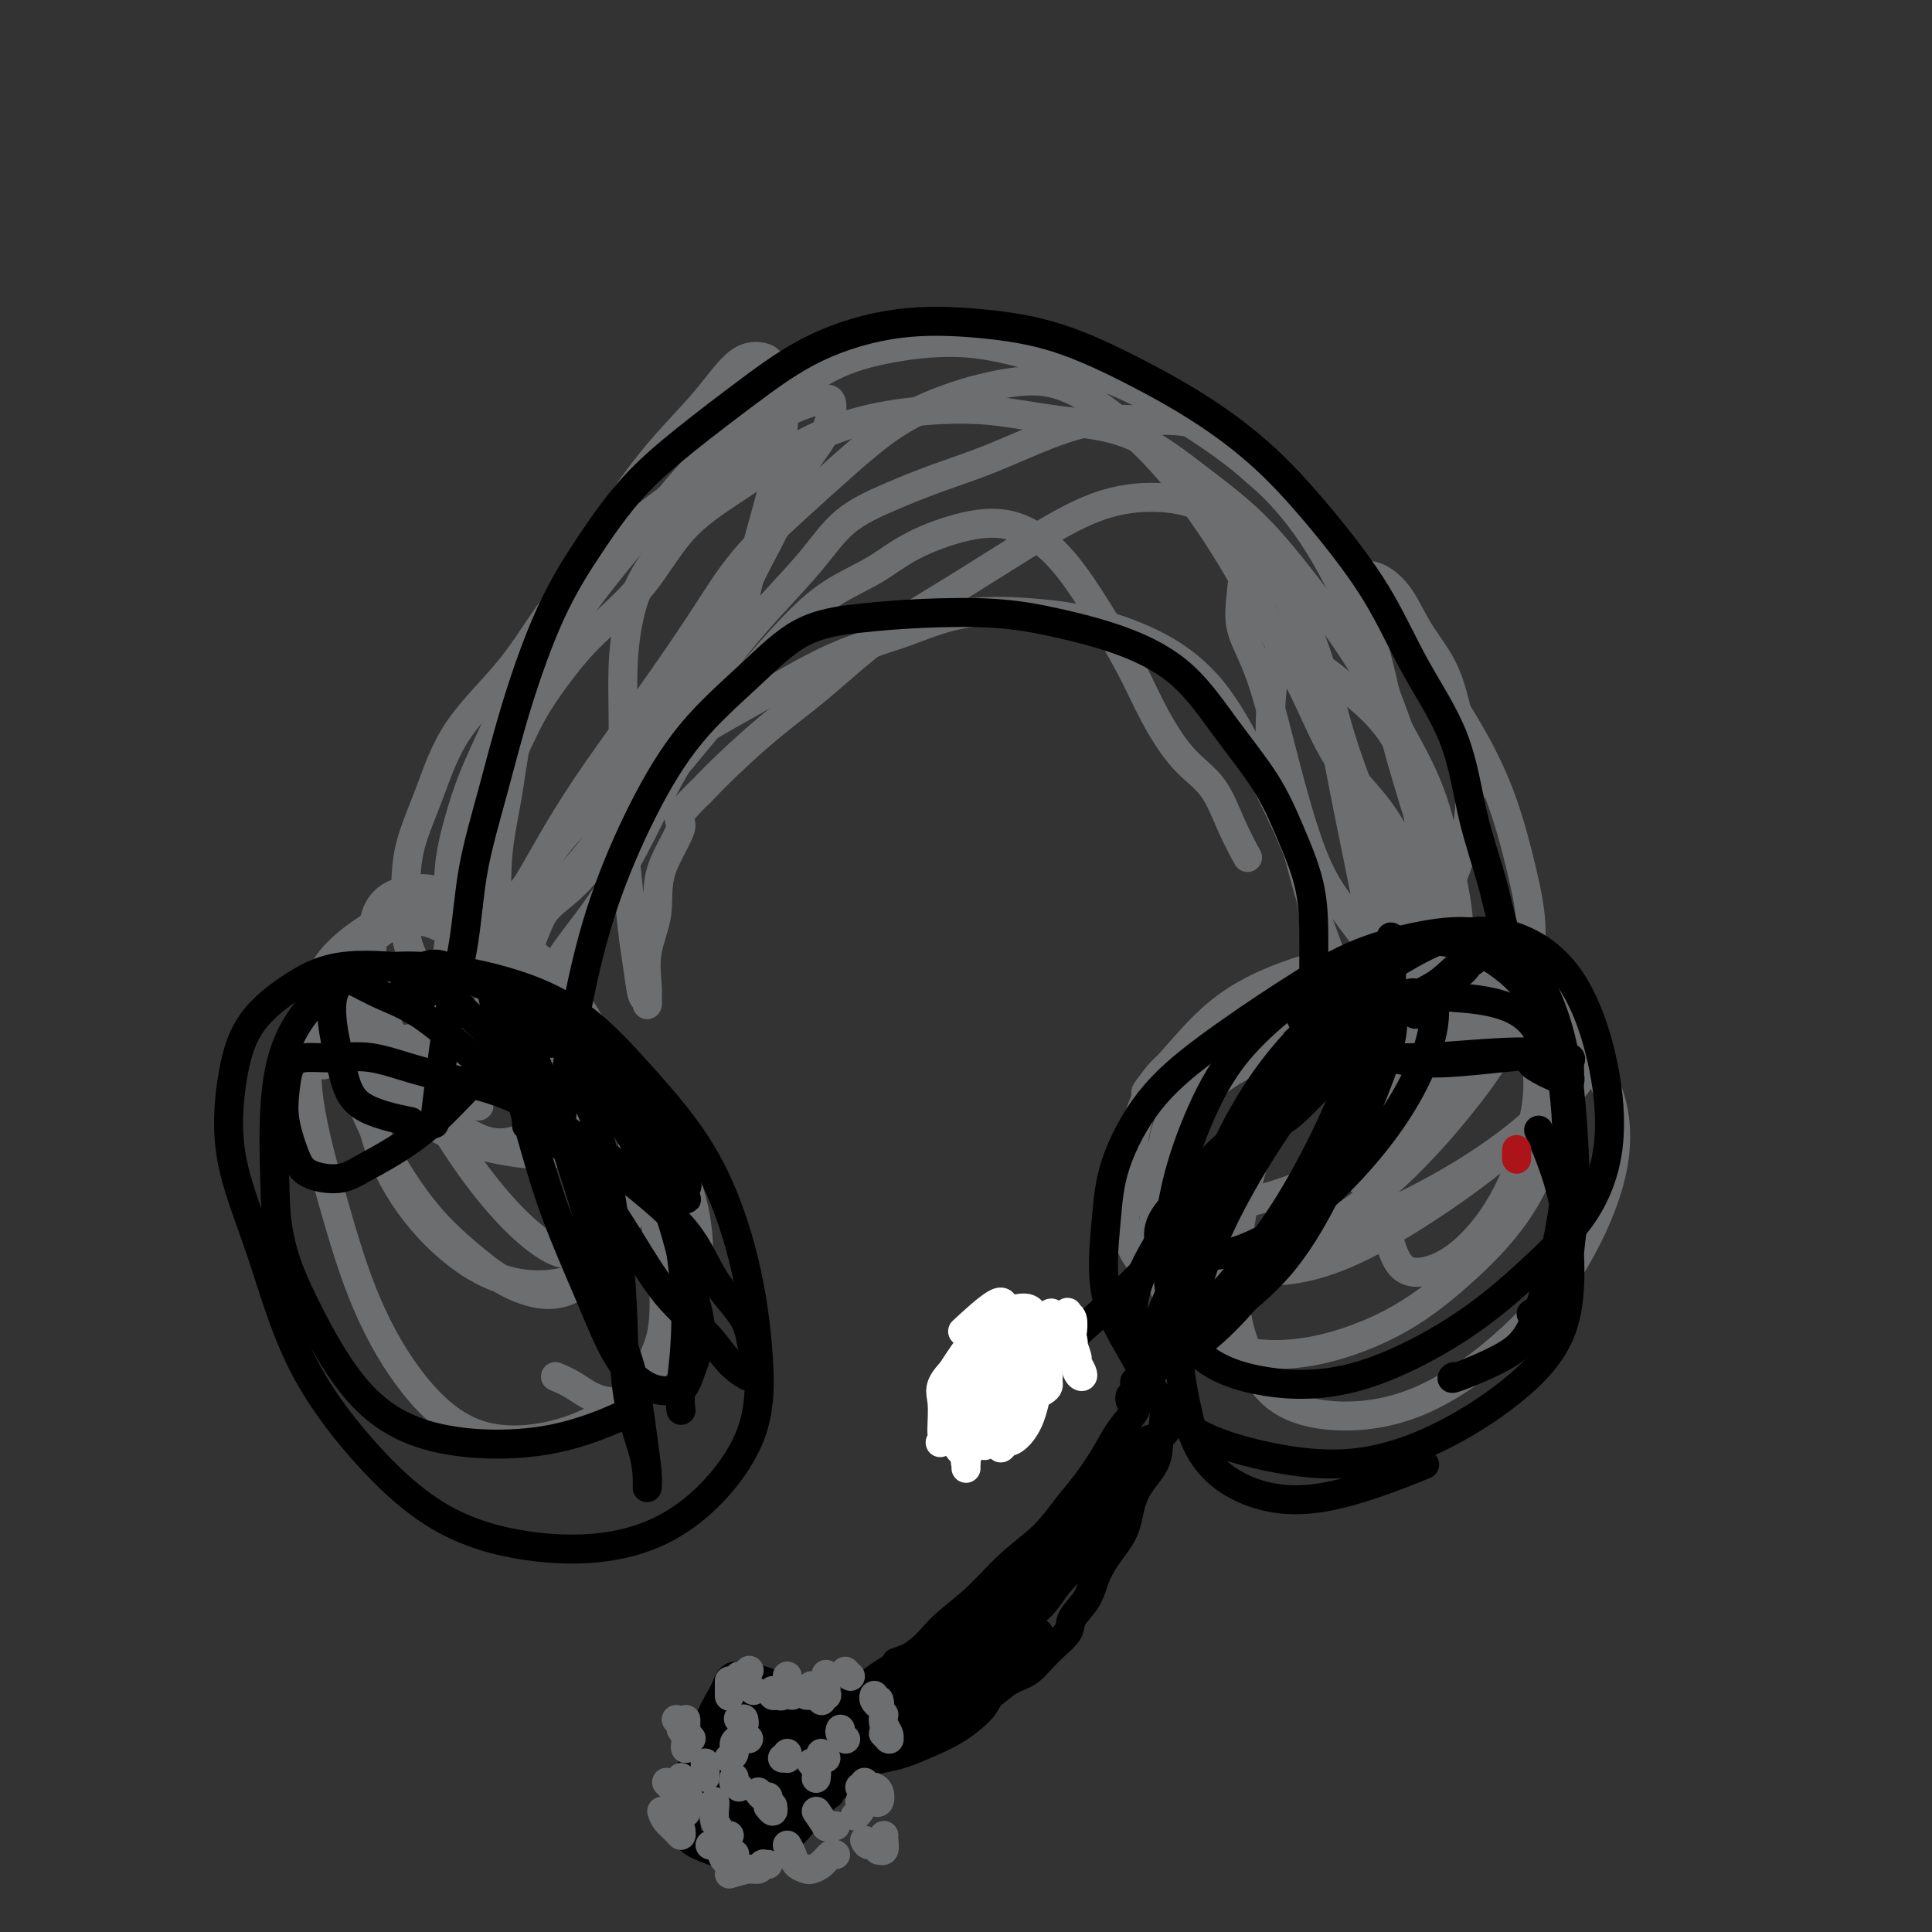 <svg viewBox='0 0 400 400' version='1.1' xmlns='http://www.w3.org/2000/svg' xmlns:xlink='http://www.w3.org/1999/xlink'><rect x="0" y="0" width="400" height="400" fill="#333333" stroke="none"/><g fill='none' stroke='#6D6E70' stroke-width='6' stroke-linecap='round' stroke-linejoin='round'><path d='M103,210c0.250,0.647 0.499,1.295 1,2c0.501,0.705 1.253,1.468 2,2c0.747,0.532 1.489,0.834 2,1c0.511,0.166 0.792,0.195 1,0c0.208,-0.195 0.342,-0.615 0,-2c-0.342,-1.385 -1.159,-3.734 -2,-6c-0.841,-2.266 -1.704,-4.448 -3,-7c-1.296,-2.552 -3.023,-5.473 -5,-8c-1.977,-2.527 -4.205,-4.659 -6,-6c-1.795,-1.341 -3.159,-1.889 -5,-2c-1.841,-0.111 -4.159,0.216 -6,1c-1.841,0.784 -3.203,2.024 -4,4c-0.797,1.976 -1.027,4.687 -1,8c0.027,3.313 0.313,7.228 2,12c1.687,4.772 4.775,10.402 8,16c3.225,5.598 6.589,11.166 10,16c3.411,4.834 6.871,8.934 10,12c3.129,3.066 5.927,5.097 8,6c2.073,0.903 3.423,0.678 5,0c1.577,-0.678 3.383,-1.810 4,-4c0.617,-2.190 0.045,-5.437 0,-9c-0.045,-3.563 0.438,-7.442 -1,-12c-1.438,-4.558 -4.797,-9.794 -8,-15c-3.203,-5.206 -6.249,-10.382 -10,-15c-3.751,-4.618 -8.207,-8.678 -12,-11c-3.793,-2.322 -6.924,-2.905 -10,-2c-3.076,0.905 -6.096,3.298 -8,6c-1.904,2.702 -2.693,5.713 -3,10c-0.307,4.287 -0.134,9.850 1,15c1.134,5.150 3.228,9.887 6,15c2.772,5.113 6.220,10.604 10,15c3.780,4.396 7.890,7.698 12,11'/><path d='M101,263c4.109,2.950 8.383,4.826 12,5c3.617,0.174 6.577,-1.354 9,-4c2.423,-2.646 4.308,-6.409 6,-11c1.692,-4.591 3.191,-10.009 3,-16c-0.191,-5.991 -2.071,-12.553 -5,-18c-2.929,-5.447 -6.908,-9.777 -11,-13c-4.092,-3.223 -8.296,-5.339 -13,-6c-4.704,-0.661 -9.909,0.131 -14,2c-4.091,1.869 -7.069,4.814 -9,8c-1.931,3.186 -2.817,6.614 -3,11c-0.183,4.386 0.336,9.730 2,15c1.664,5.270 4.472,10.467 8,15c3.528,4.533 7.777,8.402 12,11c4.223,2.598 8.418,3.924 13,4c4.582,0.076 9.549,-1.099 13,-4c3.451,-2.901 5.387,-7.528 7,-12c1.613,-4.472 2.902,-8.789 2,-14c-0.902,-5.211 -3.996,-11.315 -8,-16c-4.004,-4.685 -8.918,-7.951 -14,-11c-5.082,-3.049 -10.333,-5.879 -15,-7c-4.667,-1.121 -8.749,-0.531 -12,1c-3.251,1.531 -5.670,4.003 -7,6c-1.330,1.997 -1.571,3.519 -1,6c0.571,2.481 1.956,5.919 4,9c2.044,3.081 4.749,5.803 8,8c3.251,2.197 7.047,3.867 11,5c3.953,1.133 8.062,1.729 11,2c2.938,0.271 4.705,0.217 6,-1c1.295,-1.217 2.118,-3.597 2,-6c-0.118,-2.403 -1.177,-4.829 -3,-7c-1.823,-2.171 -4.412,-4.085 -7,-6'/><path d='M108,219c-3.159,-2.880 -6.058,-3.579 -9,-4c-2.942,-0.421 -5.927,-0.564 -8,0c-2.073,0.564 -3.232,1.836 -4,3c-0.768,1.164 -1.144,2.220 -1,4c0.144,1.780 0.806,4.284 2,6c1.194,1.716 2.918,2.644 5,4c2.082,1.356 4.520,3.138 7,4c2.480,0.862 5.000,0.802 7,0c2.000,-0.802 3.480,-2.346 4,-4c0.520,-1.654 0.081,-3.417 -1,-5c-1.081,-1.583 -2.805,-2.984 -5,-4c-2.195,-1.016 -4.860,-1.645 -7,-2c-2.140,-0.355 -3.753,-0.435 -5,0c-1.247,0.435 -2.128,1.385 -3,2c-0.872,0.615 -1.735,0.896 -1,1c0.735,0.104 3.067,0.030 4,0c0.933,-0.030 0.466,-0.015 0,0'/><path d='M279,240c0.194,0.436 0.389,0.871 1,2c0.611,1.129 1.639,2.951 3,3c1.361,0.049 3.054,-1.676 5,-4c1.946,-2.324 4.144,-5.247 6,-9c1.856,-3.753 3.372,-8.336 4,-13c0.628,-4.664 0.370,-9.410 -1,-13c-1.370,-3.590 -3.851,-6.024 -8,-7c-4.149,-0.976 -9.965,-0.492 -16,1c-6.035,1.492 -12.289,3.994 -17,7c-4.711,3.006 -7.881,6.515 -11,10c-3.119,3.485 -6.188,6.946 -8,11c-1.812,4.054 -2.365,8.702 -3,13c-0.635,4.298 -1.350,8.246 -1,12c0.350,3.754 1.767,7.315 4,9c2.233,1.685 5.283,1.496 10,1c4.717,-0.496 11.099,-1.299 18,-4c6.901,-2.701 14.319,-7.301 21,-13c6.681,-5.699 12.625,-12.499 17,-18c4.375,-5.501 7.181,-9.705 9,-14c1.819,-4.295 2.652,-8.683 3,-12c0.348,-3.317 0.212,-5.564 -1,-7c-1.212,-1.436 -3.499,-2.063 -7,-1c-3.501,1.063 -8.216,3.814 -14,7c-5.784,3.186 -12.637,6.807 -18,11c-5.363,4.193 -9.237,8.958 -13,14c-3.763,5.042 -7.416,10.360 -9,15c-1.584,4.640 -1.098,8.603 -1,12c0.098,3.397 -0.192,6.228 2,8c2.192,1.772 6.866,2.485 12,2c5.134,-0.485 10.728,-2.169 18,-6c7.272,-3.831 16.220,-9.809 23,-15c6.780,-5.191 11.390,-9.596 16,-14'/><path d='M323,228c6.814,-6.131 4.348,-6.960 3,-9c-1.348,-2.040 -1.577,-5.293 -4,-7c-2.423,-1.707 -7.039,-1.868 -13,-2c-5.961,-0.132 -13.266,-0.234 -21,1c-7.734,1.234 -15.895,3.803 -22,6c-6.105,2.197 -10.153,4.023 -14,7c-3.847,2.977 -7.494,7.104 -10,11c-2.506,3.896 -3.871,7.559 -4,11c-0.129,3.441 0.979,6.658 4,9c3.021,2.342 7.954,3.807 14,4c6.046,0.193 13.206,-0.887 22,-4c8.794,-3.113 19.222,-8.258 28,-14c8.778,-5.742 15.907,-12.082 19,-17c3.093,-4.918 2.148,-8.414 1,-12c-1.148,-3.586 -2.501,-7.263 -6,-10c-3.499,-2.737 -9.143,-4.534 -16,-5c-6.857,-0.466 -14.928,0.400 -22,2c-7.072,1.600 -13.146,3.936 -18,7c-4.854,3.064 -8.488,6.858 -12,11c-3.512,4.142 -6.902,8.632 -9,13c-2.098,4.368 -2.903,8.615 -2,12c0.903,3.385 3.513,5.907 7,7c3.487,1.093 7.852,0.756 14,-1c6.148,-1.756 14.078,-4.930 22,-10c7.922,-5.070 15.837,-12.034 20,-18c4.163,-5.966 4.575,-10.933 3,-14c-1.575,-3.067 -5.138,-4.233 -11,-4c-5.862,0.233 -14.025,1.867 -21,4c-6.975,2.133 -12.763,4.767 -18,7c-5.237,2.233 -9.925,4.067 -13,6c-3.075,1.933 -4.538,3.967 -6,6'/><path d='M238,225c-1.145,1.359 -1.008,1.756 0,1c1.008,-0.756 2.887,-2.665 7,-6c4.113,-3.335 10.461,-8.096 13,-10c2.539,-1.904 1.270,-0.952 0,0'/><path d='M270,206c0.346,0.132 0.691,0.263 1,0c0.309,-0.263 0.580,-0.922 1,-2c0.420,-1.078 0.989,-2.575 1,-5c0.011,-2.425 -0.537,-5.780 -1,-9c-0.463,-3.220 -0.841,-6.307 -2,-10c-1.159,-3.693 -3.100,-7.994 -5,-12c-1.900,-4.006 -3.760,-7.717 -6,-12c-2.240,-4.283 -4.860,-9.137 -8,-13c-3.140,-3.863 -6.802,-6.736 -11,-9c-4.198,-2.264 -8.934,-3.918 -13,-5c-4.066,-1.082 -7.463,-1.590 -12,-2c-4.537,-0.410 -10.214,-0.720 -15,0c-4.786,0.720 -8.681,2.472 -13,4c-4.319,1.528 -9.063,2.834 -14,5c-4.937,2.166 -10.066,5.194 -15,8c-4.934,2.806 -9.671,5.392 -14,8c-4.329,2.608 -8.249,5.238 -12,8c-3.751,2.762 -7.334,5.656 -10,8c-2.666,2.344 -4.417,4.137 -6,6c-1.583,1.863 -2.999,3.795 -4,6c-1.001,2.205 -1.589,4.682 -2,7c-0.411,2.318 -0.647,4.476 -1,6c-0.353,1.524 -0.823,2.414 -1,4c-0.177,1.586 -0.059,3.868 0,5c0.059,1.132 0.060,1.116 0,1c-0.060,-0.116 -0.181,-0.330 0,-1c0.181,-0.670 0.664,-1.796 1,-3c0.336,-1.204 0.525,-2.487 1,-4c0.475,-1.513 1.238,-3.257 2,-5'/><path d='M112,190c1.559,-2.762 3.457,-3.667 6,-6c2.543,-2.333 5.731,-6.096 9,-10c3.269,-3.904 6.618,-7.951 10,-12c3.382,-4.049 6.797,-8.101 10,-12c3.203,-3.899 6.192,-7.644 9,-11c2.808,-3.356 5.433,-6.321 8,-9c2.567,-2.679 5.075,-5.072 8,-7c2.925,-1.928 6.268,-3.392 9,-5c2.732,-1.608 4.854,-3.359 8,-5c3.146,-1.641 7.317,-3.170 11,-4c3.683,-0.830 6.878,-0.960 10,0c3.122,0.960 6.171,3.011 9,6c2.829,2.989 5.439,6.915 8,11c2.561,4.085 5.073,8.331 7,12c1.927,3.669 3.270,6.763 5,10c1.730,3.237 3.848,6.616 6,9c2.152,2.384 4.340,3.773 6,6c1.660,2.227 2.793,5.292 4,8c1.207,2.708 2.488,5.059 3,6c0.512,0.941 0.256,0.470 0,0'/><path d='M297,202c-0.268,0.063 -0.537,0.126 0,0c0.537,-0.126 1.878,-0.442 3,-2c1.122,-1.558 2.023,-4.357 2,-8c-0.023,-3.643 -0.970,-8.131 -2,-13c-1.030,-4.869 -2.143,-10.119 -4,-15c-1.857,-4.881 -4.458,-9.392 -7,-14c-2.542,-4.608 -5.026,-9.311 -8,-14c-2.974,-4.689 -6.439,-9.363 -10,-14c-3.561,-4.637 -7.220,-9.236 -11,-13c-3.780,-3.764 -7.681,-6.694 -12,-10c-4.319,-3.306 -9.055,-6.987 -14,-9c-4.945,-2.013 -10.100,-2.359 -15,-3c-4.900,-0.641 -9.547,-1.577 -14,-2c-4.453,-0.423 -8.713,-0.331 -13,0c-4.287,0.331 -8.603,0.903 -13,2c-4.397,1.097 -8.877,2.721 -13,5c-4.123,2.279 -7.889,5.215 -12,8c-4.111,2.785 -8.567,5.419 -12,9c-3.433,3.581 -5.845,8.107 -9,12c-3.155,3.893 -7.054,7.152 -10,10c-2.946,2.848 -4.938,5.286 -7,8c-2.062,2.714 -4.195,5.704 -6,9c-1.805,3.296 -3.281,6.897 -5,10c-1.719,3.103 -3.680,5.707 -5,9c-1.320,3.293 -2.000,7.275 -3,11c-1.000,3.725 -2.321,7.194 -3,10c-0.679,2.806 -0.717,4.949 -1,7c-0.283,2.051 -0.811,4.011 -1,6c-0.189,1.989 -0.040,4.007 0,5c0.040,0.993 -0.028,0.960 0,1c0.028,0.040 0.151,0.154 1,-1c0.849,-1.154 2.425,-3.577 4,-6'/><path d='M97,200c1.992,-2.709 4.473,-6.482 7,-10c2.527,-3.518 5.099,-6.780 9,-12c3.901,-5.220 9.130,-12.397 14,-19c4.870,-6.603 9.381,-12.631 14,-19c4.619,-6.369 9.346,-13.078 13,-19c3.654,-5.922 6.234,-11.058 8,-15c1.766,-3.942 2.717,-6.690 4,-9c1.283,-2.310 2.898,-4.181 4,-6c1.102,-1.819 1.692,-3.587 2,-5c0.308,-1.413 0.334,-2.472 0,-3c-0.334,-0.528 -1.027,-0.524 -3,0c-1.973,0.524 -5.225,1.569 -9,4c-3.775,2.431 -8.074,6.248 -13,10c-4.926,3.752 -10.480,7.440 -16,12c-5.520,4.560 -11.006,9.991 -15,15c-3.994,5.009 -6.496,9.596 -10,14c-3.504,4.404 -8.011,8.624 -11,13c-2.989,4.376 -4.459,8.906 -6,13c-1.541,4.094 -3.151,7.750 -4,11c-0.849,3.250 -0.936,6.093 -1,9c-0.064,2.907 -0.104,5.877 0,8c0.104,2.123 0.354,3.399 1,5c0.646,1.601 1.690,3.528 2,5c0.310,1.472 -0.114,2.489 0,3c0.114,0.511 0.765,0.515 1,1c0.235,0.485 0.053,1.449 0,2c-0.053,0.551 0.024,0.687 0,1c-0.024,0.313 -0.150,0.804 0,1c0.150,0.196 0.575,0.098 1,0'/><path d='M89,210c1.083,3.667 1.290,-0.165 2,-2c0.710,-1.835 1.922,-1.671 3,-3c1.078,-1.329 2.023,-4.150 4,-7c1.977,-2.850 4.988,-5.730 8,-10c3.012,-4.270 6.026,-9.929 9,-15c2.974,-5.071 5.909,-9.553 9,-14c3.091,-4.447 6.339,-8.857 10,-14c3.661,-5.143 7.735,-11.018 11,-16c3.265,-4.982 5.720,-9.071 9,-13c3.280,-3.929 7.383,-7.700 11,-11c3.617,-3.300 6.746,-6.130 10,-9c3.254,-2.870 6.631,-5.779 10,-8c3.369,-2.221 6.730,-3.753 10,-5c3.270,-1.247 6.450,-2.209 10,-3c3.550,-0.791 7.469,-1.411 11,-1c3.531,0.411 6.675,1.852 10,4c3.325,2.148 6.831,5.001 10,8c3.169,2.999 6.000,6.143 9,10c3.000,3.857 6.170,8.425 9,13c2.830,4.575 5.319,9.156 8,14c2.681,4.844 5.555,9.952 8,15c2.445,5.048 4.463,10.038 7,14c2.537,3.962 5.594,6.897 8,10c2.406,3.103 4.161,6.373 6,10c1.839,3.627 3.761,7.609 5,11c1.239,3.391 1.793,6.189 2,9c0.207,2.811 0.067,5.634 0,7c-0.067,1.366 -0.059,1.273 -1,1c-0.941,-0.273 -2.830,-0.727 -5,-2c-2.170,-1.273 -4.620,-3.364 -7,-6c-2.380,-2.636 -4.690,-5.818 -7,-9'/><path d='M278,188c-3.512,-4.490 -5.291,-8.214 -7,-13c-1.709,-4.786 -3.348,-10.635 -5,-17c-1.652,-6.365 -3.319,-13.246 -5,-18c-1.681,-4.754 -3.378,-7.381 -4,-10c-0.622,-2.619 -0.169,-5.232 0,-7c0.169,-1.768 0.052,-2.692 1,-3c0.948,-0.308 2.959,0.001 5,1c2.041,0.999 4.112,2.688 6,6c1.888,3.312 3.594,8.246 5,13c1.406,4.754 2.513,9.328 4,14c1.487,4.672 3.355,9.440 5,14c1.645,4.560 3.067,8.910 4,12c0.933,3.090 1.378,4.919 2,7c0.622,2.081 1.420,4.413 2,6c0.580,1.587 0.940,2.428 1,3c0.060,0.572 -0.180,0.873 0,1c0.180,0.127 0.779,0.078 1,0c0.221,-0.078 0.063,-0.187 0,0c-0.063,0.187 -0.031,0.670 0,1c0.031,0.330 0.061,0.505 0,1c-0.061,0.495 -0.211,1.308 0,1c0.211,-0.308 0.785,-1.736 1,-3c0.215,-1.264 0.070,-2.362 0,-4c-0.070,-1.638 -0.066,-3.815 0,-7c0.066,-3.185 0.193,-7.380 0,-12c-0.193,-4.620 -0.706,-9.667 -2,-14c-1.294,-4.333 -3.370,-7.952 -6,-11c-2.630,-3.048 -5.815,-5.524 -9,-8'/><path d='M277,141c-4.556,-4.067 -8.444,-4.733 -10,-5c-1.556,-0.267 -0.778,-0.133 0,0'/><path d='M301,202c0.419,-0.342 0.837,-0.684 1,-2c0.163,-1.316 0.069,-3.604 0,-6c-0.069,-2.396 -0.114,-4.898 -1,-8c-0.886,-3.102 -2.612,-6.803 -4,-11c-1.388,-4.197 -2.438,-8.888 -4,-14c-1.562,-5.112 -3.638,-10.644 -6,-17c-2.362,-6.356 -5.012,-13.536 -8,-20c-2.988,-6.464 -6.316,-12.213 -10,-17c-3.684,-4.787 -7.724,-8.611 -12,-12c-4.276,-3.389 -8.788,-6.343 -13,-9c-4.212,-2.657 -8.124,-5.018 -13,-7c-4.876,-1.982 -10.717,-3.584 -16,-5c-5.283,-1.416 -10.010,-2.645 -15,-3c-4.990,-0.355 -10.245,0.164 -15,1c-4.755,0.836 -9.010,1.989 -13,4c-3.990,2.011 -7.716,4.878 -12,8c-4.284,3.122 -9.125,6.497 -13,10c-3.875,3.503 -6.785,7.135 -10,11c-3.215,3.865 -6.734,7.963 -10,12c-3.266,4.037 -6.280,8.011 -9,12c-2.720,3.989 -5.145,7.991 -7,12c-1.855,4.009 -3.140,8.024 -4,12c-0.860,3.976 -1.296,7.913 -2,12c-0.704,4.087 -1.676,8.325 -2,13c-0.324,4.675 0.001,9.788 0,14c-0.001,4.212 -0.329,7.525 0,10c0.329,2.475 1.315,4.112 2,5c0.685,0.888 1.070,1.025 2,1c0.930,-0.025 2.404,-0.213 4,-2c1.596,-1.787 3.314,-5.173 6,-9c2.686,-3.827 6.339,-8.093 10,-14c3.661,-5.907 7.331,-13.453 11,-21'/><path d='M138,162c6.875,-11.973 10.562,-19.905 13,-27c2.438,-7.095 3.628,-13.354 5,-19c1.372,-5.646 2.928,-10.679 4,-15c1.072,-4.321 1.661,-7.931 2,-11c0.339,-3.069 0.429,-5.599 0,-8c-0.429,-2.401 -1.378,-4.675 -2,-6c-0.622,-1.325 -0.919,-1.701 -2,-2c-1.081,-0.299 -2.947,-0.522 -5,1c-2.053,1.522 -4.295,4.789 -7,8c-2.705,3.211 -5.875,6.365 -9,10c-3.125,3.635 -6.204,7.750 -9,12c-2.796,4.250 -5.308,8.636 -8,13c-2.692,4.364 -5.564,8.705 -8,13c-2.436,4.295 -4.436,8.545 -6,12c-1.564,3.455 -2.692,6.116 -4,9c-1.308,2.884 -2.795,5.992 -4,9c-1.205,3.008 -2.129,5.915 -3,9c-0.871,3.085 -1.691,6.347 -2,10c-0.309,3.653 -0.108,7.698 0,11c0.108,3.302 0.122,5.862 0,9c-0.122,3.138 -0.379,6.855 0,10c0.379,3.145 1.394,5.718 2,8c0.606,2.282 0.805,4.274 1,6c0.195,1.726 0.388,3.188 1,4c0.612,0.812 1.644,0.974 2,1c0.356,0.026 0.034,-0.084 0,-1c-0.034,-0.916 0.218,-2.637 0,-4c-0.218,-1.363 -0.905,-2.367 -1,-4c-0.095,-1.633 0.401,-3.895 1,-6c0.599,-2.105 1.299,-4.052 2,-6'/><path d='M101,208c1.266,-4.433 2.431,-5.514 4,-8c1.569,-2.486 3.540,-6.375 6,-10c2.460,-3.625 5.407,-6.986 8,-10c2.593,-3.014 4.833,-5.681 7,-9c2.167,-3.319 4.262,-7.291 7,-11c2.738,-3.709 6.119,-7.156 9,-11c2.881,-3.844 5.264,-8.085 8,-12c2.736,-3.915 5.827,-7.502 9,-11c3.173,-3.498 6.430,-6.906 9,-10c2.570,-3.094 4.455,-5.874 7,-8c2.545,-2.126 5.752,-3.596 9,-5c3.248,-1.404 6.538,-2.740 10,-4c3.462,-1.260 7.095,-2.444 11,-4c3.905,-1.556 8.082,-3.486 12,-5c3.918,-1.514 7.577,-2.614 11,-3c3.423,-0.386 6.612,-0.060 10,0c3.388,0.060 6.977,-0.147 10,1c3.023,1.147 5.482,3.649 8,6c2.518,2.351 5.097,4.552 8,7c2.903,2.448 6.130,5.142 9,8c2.870,2.858 5.383,5.878 8,9c2.617,3.122 5.337,6.346 8,10c2.663,3.654 5.269,7.739 8,12c2.731,4.261 5.589,8.698 8,13c2.411,4.302 4.376,8.468 6,13c1.624,4.532 2.907,9.430 4,14c1.093,4.570 1.997,8.813 2,13c0.003,4.187 -0.896,8.318 -2,12c-1.104,3.682 -2.413,6.914 -4,10c-1.587,3.086 -3.454,6.024 -5,8c-1.546,1.976 -2.773,2.988 -4,4'/><path d='M302,227c-2.130,2.255 -2.956,1.891 -4,1c-1.044,-0.891 -2.307,-2.309 -3,-4c-0.693,-1.691 -0.814,-3.655 -1,-6c-0.186,-2.345 -0.435,-5.070 0,-8c0.435,-2.930 1.554,-6.065 2,-9c0.446,-2.935 0.219,-5.670 1,-9c0.781,-3.330 2.570,-7.256 4,-11c1.430,-3.744 2.501,-7.307 3,-11c0.499,-3.693 0.427,-7.516 0,-11c-0.427,-3.484 -1.209,-6.629 -2,-10c-0.791,-3.371 -1.592,-6.970 -3,-10c-1.408,-3.030 -3.425,-5.492 -5,-8c-1.575,-2.508 -2.710,-5.061 -4,-7c-1.290,-1.939 -2.737,-3.263 -4,-4c-1.263,-0.737 -2.343,-0.887 -3,-1c-0.657,-0.113 -0.891,-0.189 -1,0c-0.109,0.189 -0.095,0.642 0,2c0.095,1.358 0.269,3.621 1,7c0.731,3.379 2.017,7.874 3,12c0.983,4.126 1.663,7.883 3,13c1.337,5.117 3.329,11.593 5,17c1.671,5.407 3.019,9.744 4,14c0.981,4.256 1.595,8.430 2,12c0.405,3.570 0.601,6.537 0,9c-0.601,2.463 -1.997,4.423 -3,6c-1.003,1.577 -1.611,2.771 -3,3c-1.389,0.229 -3.557,-0.508 -5,-2c-1.443,-1.492 -2.160,-3.740 -3,-8c-0.840,-4.260 -1.803,-10.531 -3,-17c-1.197,-6.469 -2.628,-13.134 -4,-20c-1.372,-6.866 -2.686,-13.933 -4,-21'/><path d='M275,146c-2.907,-11.298 -4.673,-10.545 -6,-11c-1.327,-0.455 -2.214,-2.120 -3,-2c-0.786,0.120 -1.471,2.024 -2,5c-0.529,2.976 -0.900,7.024 -1,11c-0.100,3.976 0.072,7.880 1,12c0.928,4.120 2.611,8.458 4,13c1.389,4.542 2.484,9.290 4,14c1.516,4.710 3.453,9.381 5,14c1.547,4.619 2.706,9.185 4,13c1.294,3.815 2.725,6.881 4,9c1.275,2.119 2.396,3.293 3,4c0.604,0.707 0.692,0.947 1,1c0.308,0.053 0.838,-0.082 1,-1c0.162,-0.918 -0.043,-2.618 0,-5c0.043,-2.382 0.333,-5.445 0,-9c-0.333,-3.555 -1.289,-7.603 -2,-12c-0.711,-4.397 -1.176,-9.145 -2,-15c-0.824,-5.855 -2.008,-12.818 -4,-20c-1.992,-7.182 -4.792,-14.584 -7,-21c-2.208,-6.416 -3.823,-11.847 -6,-17c-2.177,-5.153 -4.917,-10.028 -8,-14c-3.083,-3.972 -6.510,-7.041 -10,-9c-3.490,-1.959 -7.044,-2.808 -11,-3c-3.956,-0.192 -8.316,0.274 -13,2c-4.684,1.726 -9.694,4.713 -15,8c-5.306,3.287 -10.907,6.874 -16,10c-5.093,3.126 -9.677,5.791 -14,9c-4.323,3.209 -8.386,6.963 -12,10c-3.614,3.037 -6.781,5.356 -10,8c-3.219,2.644 -6.491,5.613 -9,8c-2.509,2.387 -4.254,4.194 -6,6'/><path d='M145,164c-6.395,6.109 -3.881,5.380 -4,7c-0.119,1.620 -2.869,5.589 -4,9c-1.131,3.411 -0.643,6.264 -1,9c-0.357,2.736 -1.559,5.356 -2,8c-0.441,2.644 -0.121,5.312 0,7c0.121,1.688 0.044,2.396 0,3c-0.044,0.604 -0.053,1.103 0,1c0.053,-0.103 0.169,-0.810 0,-1c-0.169,-0.190 -0.623,0.135 -1,-1c-0.377,-1.135 -0.675,-3.729 -1,-6c-0.325,-2.271 -0.675,-4.218 -1,-7c-0.325,-2.782 -0.623,-6.401 -1,-10c-0.377,-3.599 -0.831,-7.180 -1,-11c-0.169,-3.820 -0.053,-7.880 0,-12c0.053,-4.120 0.042,-8.299 0,-12c-0.042,-3.701 -0.116,-6.923 0,-10c0.116,-3.077 0.421,-6.008 1,-9c0.579,-2.992 1.430,-6.046 3,-9c1.570,-2.954 3.857,-5.810 6,-9c2.143,-3.190 4.140,-6.716 7,-10c2.860,-3.284 6.583,-6.327 9,-8c2.417,-1.673 3.528,-1.975 5,-2c1.472,-0.025 3.304,0.228 4,1c0.696,0.772 0.254,2.064 0,4c-0.254,1.936 -0.320,4.516 -2,9c-1.680,4.484 -4.972,10.873 -8,17c-3.028,6.127 -5.791,11.993 -9,18c-3.209,6.007 -6.864,12.156 -9,16c-2.136,3.844 -2.753,5.384 -3,6c-0.247,0.616 -0.123,0.308 0,0'/><path d='M115,285c1.213,0.505 2.427,1.009 4,2c1.573,0.991 3.506,2.468 6,3c2.494,0.532 5.550,0.118 7,-1c1.450,-1.118 1.293,-2.941 2,-5c0.707,-2.059 2.276,-4.355 3,-8c0.724,-3.645 0.602,-8.640 0,-14c-0.602,-5.360 -1.685,-11.085 -3,-17c-1.315,-5.915 -2.863,-12.018 -5,-18c-2.137,-5.982 -4.865,-11.842 -8,-17c-3.135,-5.158 -6.678,-9.614 -11,-13c-4.322,-3.386 -9.424,-5.703 -14,-7c-4.576,-1.297 -8.627,-1.573 -12,-1c-3.373,0.573 -6.067,1.994 -9,4c-2.933,2.006 -6.105,4.597 -8,8c-1.895,3.403 -2.512,7.616 -3,12c-0.488,4.384 -0.848,8.937 0,15c0.848,6.063 2.905,13.636 5,21c2.095,7.364 4.227,14.520 7,21c2.773,6.480 6.185,12.284 10,17c3.815,4.716 8.033,8.345 13,10c4.967,1.655 10.683,1.338 16,0c5.317,-1.338 10.234,-3.695 15,-8c4.766,-4.305 9.380,-10.559 12,-17c2.620,-6.441 3.246,-13.071 2,-20c-1.246,-6.929 -4.363,-14.157 -9,-20c-4.637,-5.843 -10.792,-10.300 -18,-13c-7.208,-2.700 -15.468,-3.641 -22,-4c-6.532,-0.359 -11.336,-0.135 -16,1c-4.664,1.135 -9.190,3.181 -11,4c-1.810,0.819 -0.905,0.409 0,0'/><path d='M286,248c0.222,1.678 0.445,3.356 1,6c0.555,2.644 1.444,6.254 3,8c1.556,1.746 3.780,1.629 6,1c2.220,-0.629 4.437,-1.772 7,-4c2.563,-2.228 5.472,-5.543 8,-10c2.528,-4.457 4.674,-10.055 6,-15c1.326,-4.945 1.832,-9.238 1,-14c-0.832,-4.762 -3.000,-9.994 -5,-14c-2.000,-4.006 -3.830,-6.785 -7,-9c-3.170,-2.215 -7.678,-3.864 -13,-3c-5.322,0.864 -11.457,4.241 -17,8c-5.543,3.759 -10.492,7.900 -15,12c-4.508,4.100 -8.573,8.159 -12,13c-3.427,4.841 -6.215,10.464 -8,16c-1.785,5.536 -2.566,10.985 -2,16c0.566,5.015 2.480,9.596 5,13c2.520,3.404 5.644,5.629 10,7c4.356,1.371 9.942,1.886 16,1c6.058,-0.886 12.589,-3.173 18,-6c5.411,-2.827 9.703,-6.195 14,-10c4.297,-3.805 8.600,-8.049 12,-13c3.400,-4.951 5.897,-10.610 7,-16c1.103,-5.390 0.812,-10.510 0,-15c-0.812,-4.490 -2.145,-8.350 -4,-12c-1.855,-3.650 -4.232,-7.090 -7,-9c-2.768,-1.910 -5.928,-2.290 -10,-1c-4.072,1.290 -9.057,4.250 -14,8c-4.943,3.750 -9.844,8.289 -14,13c-4.156,4.711 -7.568,9.593 -10,15c-2.432,5.407 -3.886,11.340 -5,18c-1.114,6.660 -1.890,14.046 -1,20c0.890,5.954 3.445,10.477 6,15'/><path d='M262,287c2.981,3.701 7.434,5.454 13,6c5.566,0.546 12.244,-0.115 19,-3c6.756,-2.885 13.591,-7.995 19,-13c5.409,-5.005 9.393,-9.907 13,-16c3.607,-6.093 6.838,-13.378 8,-20c1.162,-6.622 0.257,-12.583 -2,-17c-2.257,-4.417 -5.864,-7.291 -11,-9c-5.136,-1.709 -11.802,-2.254 -19,-1c-7.198,1.254 -14.929,4.305 -21,7c-6.071,2.695 -10.481,5.033 -15,8c-4.519,2.967 -9.148,6.562 -11,8c-1.852,1.438 -0.926,0.719 0,0'/></g>
<g fill='none' stroke='#000000' stroke-width='6' stroke-linecap='round' stroke-linejoin='round'><path d='M301,285c-0.441,0.342 -0.882,0.685 1,0c1.882,-0.685 6.086,-2.397 9,-4c2.914,-1.603 4.538,-3.096 6,-6c1.462,-2.904 2.763,-7.220 4,-12c1.237,-4.780 2.411,-10.024 3,-16c0.589,-5.976 0.594,-12.682 0,-19c-0.594,-6.318 -1.787,-12.246 -4,-17c-2.213,-4.754 -5.447,-8.333 -9,-11c-3.553,-2.667 -7.425,-4.423 -12,-5c-4.575,-0.577 -9.852,0.023 -15,2c-5.148,1.977 -10.167,5.330 -15,9c-4.833,3.670 -9.479,7.656 -13,12c-3.521,4.344 -5.918,9.045 -8,14c-2.082,4.955 -3.850,10.165 -5,16c-1.150,5.835 -1.682,12.296 -1,18c0.682,5.704 2.579,10.653 6,14c3.421,3.347 8.367,5.094 14,6c5.633,0.906 11.951,0.970 19,-1c7.049,-1.970 14.827,-5.976 21,-10c6.173,-4.024 10.741,-8.067 15,-12c4.259,-3.933 8.208,-7.755 11,-12c2.792,-4.245 4.428,-8.911 5,-14c0.572,-5.089 0.079,-10.600 -1,-16c-1.079,-5.400 -2.744,-10.689 -5,-15c-2.256,-4.311 -5.103,-7.644 -9,-10c-3.897,-2.356 -8.845,-3.734 -14,-3c-5.155,0.734 -10.519,3.579 -16,7c-5.481,3.421 -11.079,7.417 -16,12c-4.921,4.583 -9.164,9.754 -13,16c-3.836,6.246 -7.263,13.566 -10,22c-2.737,8.434 -4.782,17.981 -5,26c-0.218,8.019 1.391,14.509 3,21'/><path d='M247,297c2.002,5.523 5.506,8.831 10,11c4.494,2.169 9.979,3.199 17,2c7.021,-1.199 15.577,-4.628 19,-6c3.423,-1.372 1.711,-0.686 0,0'/><path d='M272,203c-0.005,-0.706 -0.010,-1.412 0,-3c0.010,-1.588 0.036,-4.058 0,-7c-0.036,-2.942 -0.132,-6.357 -1,-10c-0.868,-3.643 -2.508,-7.513 -4,-11c-1.492,-3.487 -2.838,-6.590 -5,-10c-2.162,-3.410 -5.141,-7.128 -8,-11c-2.859,-3.872 -5.600,-7.900 -9,-11c-3.400,-3.100 -7.461,-5.273 -12,-7c-4.539,-1.727 -9.557,-3.008 -14,-4c-4.443,-0.992 -8.311,-1.694 -13,-2c-4.689,-0.306 -10.200,-0.214 -15,0c-4.800,0.214 -8.889,0.550 -13,1c-4.111,0.450 -8.244,1.013 -12,3c-3.756,1.987 -7.134,5.397 -11,9c-3.866,3.603 -8.219,7.399 -12,12c-3.781,4.601 -6.989,10.009 -10,16c-3.011,5.991 -5.826,12.567 -8,19c-2.174,6.433 -3.706,12.724 -5,19c-1.294,6.276 -2.348,12.536 -3,18c-0.652,5.464 -0.900,10.133 -1,12c-0.100,1.867 -0.050,0.934 0,0'/><path d='M315,200c0.276,-0.640 0.553,-1.280 0,-2c-0.553,-0.720 -1.934,-1.519 -3,-4c-1.066,-2.481 -1.816,-6.645 -3,-11c-1.184,-4.355 -2.801,-8.900 -4,-14c-1.199,-5.100 -1.981,-10.755 -4,-16c-2.019,-5.245 -5.276,-10.081 -8,-15c-2.724,-4.919 -4.916,-9.923 -8,-15c-3.084,-5.077 -7.059,-10.228 -11,-15c-3.941,-4.772 -7.848,-9.166 -12,-13c-4.152,-3.834 -8.549,-7.107 -13,-10c-4.451,-2.893 -8.957,-5.404 -14,-8c-5.043,-2.596 -10.622,-5.276 -16,-7c-5.378,-1.724 -10.556,-2.492 -16,-3c-5.444,-0.508 -11.156,-0.756 -17,0c-5.844,0.756 -11.820,2.518 -17,5c-5.180,2.482 -9.562,5.686 -14,9c-4.438,3.314 -8.931,6.737 -13,10c-4.069,3.263 -7.715,6.364 -11,10c-3.285,3.636 -6.211,7.806 -9,12c-2.789,4.194 -5.442,8.411 -8,14c-2.558,5.589 -5.021,12.550 -7,19c-1.979,6.450 -3.475,12.389 -5,18c-1.525,5.611 -3.078,10.895 -4,16c-0.922,5.105 -1.214,10.031 -2,15c-0.786,4.969 -2.066,9.981 -3,15c-0.934,5.019 -1.521,10.043 -2,14c-0.479,3.957 -0.851,6.845 -1,8c-0.149,1.155 -0.074,0.578 0,0'/><path d='M141,292c-0.141,-0.998 -0.282,-1.997 0,-5c0.282,-3.003 0.989,-8.011 1,-14c0.011,-5.989 -0.672,-12.959 -2,-19c-1.328,-6.041 -3.300,-11.152 -6,-17c-2.700,-5.848 -6.129,-12.433 -11,-18c-4.871,-5.567 -11.184,-10.115 -17,-13c-5.816,-2.885 -11.134,-4.107 -17,-5c-5.866,-0.893 -12.280,-1.459 -17,-1c-4.720,0.459 -7.745,1.941 -11,4c-3.255,2.059 -6.740,4.695 -9,8c-2.260,3.305 -3.294,7.280 -4,12c-0.706,4.720 -1.082,10.186 0,16c1.082,5.814 3.624,11.974 6,19c2.376,7.026 4.585,14.916 8,22c3.415,7.084 8.035,13.362 13,19c4.965,5.638 10.276,10.638 16,14c5.724,3.362 11.861,5.088 18,6c6.139,0.912 12.280,1.011 18,0c5.720,-1.011 11.019,-3.130 16,-7c4.981,-3.870 9.644,-9.490 12,-15c2.356,-5.510 2.404,-10.909 2,-17c-0.404,-6.091 -1.262,-12.874 -3,-20c-1.738,-7.126 -4.357,-14.594 -8,-21c-3.643,-6.406 -8.311,-11.751 -13,-17c-4.689,-5.249 -9.398,-10.403 -15,-14c-5.602,-3.597 -12.097,-5.638 -18,-7c-5.903,-1.362 -11.214,-2.044 -16,-2c-4.786,0.044 -9.046,0.816 -13,3c-3.954,2.184 -7.603,5.780 -10,10c-2.397,4.220 -3.542,9.063 -4,15c-0.458,5.937 -0.229,12.969 0,20'/><path d='M57,248c0.210,9.385 2.734,15.347 6,22c3.266,6.653 7.273,13.995 12,19c4.727,5.005 10.174,7.671 17,9c6.826,1.329 15.030,1.319 22,0c6.970,-1.319 12.706,-3.948 15,-5c2.294,-1.052 1.147,-0.526 0,0'/><path d='M317,272c0.837,-0.547 1.675,-1.094 3,-2c1.325,-0.906 3.138,-2.171 4,-4c0.862,-1.829 0.775,-4.222 1,-7c0.225,-2.778 0.763,-5.940 1,-9c0.237,-3.060 0.172,-6.019 0,-10c-0.172,-3.981 -0.452,-8.985 -1,-14c-0.548,-5.015 -1.365,-10.042 -3,-15c-1.635,-4.958 -4.088,-9.847 -7,-13c-2.912,-3.153 -6.283,-4.570 -10,-5c-3.717,-0.430 -7.780,0.129 -12,1c-4.220,0.871 -8.598,2.056 -13,4c-4.402,1.944 -8.828,4.648 -14,8c-5.172,3.352 -11.089,7.354 -16,11c-4.911,3.646 -8.816,6.937 -12,11c-3.184,4.063 -5.648,8.900 -7,13c-1.352,4.100 -1.593,7.465 -2,12c-0.407,4.535 -0.981,10.241 0,15c0.981,4.759 3.517,8.570 6,13c2.483,4.430 4.911,9.477 9,13c4.089,3.523 9.838,5.521 16,7c6.162,1.479 12.738,2.440 19,2c6.262,-0.440 12.210,-2.282 18,-5c5.790,-2.718 11.421,-6.313 16,-10c4.579,-3.687 8.105,-7.466 10,-12c1.895,-4.534 2.157,-9.824 2,-15c-0.157,-5.176 -0.735,-10.240 -2,-15c-1.265,-4.760 -3.219,-9.217 -4,-11c-0.781,-1.783 -0.391,-0.891 0,0'/><path d='M293,210c-0.368,-0.357 -0.737,-0.713 -1,-1c-0.263,-0.287 -0.421,-0.504 -1,-1c-0.579,-0.496 -1.580,-1.270 -3,-1c-1.420,0.270 -3.258,1.585 -4,2c-0.742,0.415 -0.388,-0.070 -2,1c-1.612,1.070 -5.189,3.696 -9,7c-3.811,3.304 -7.857,7.287 -12,12c-4.143,4.713 -8.385,10.156 -12,15c-3.615,4.844 -6.604,9.089 -9,13c-2.396,3.911 -4.201,7.488 -5,11c-0.799,3.512 -0.594,6.960 0,9c0.594,2.040 1.577,2.671 3,3c1.423,0.329 3.285,0.354 6,-1c2.715,-1.354 6.283,-4.088 10,-7c3.717,-2.912 7.583,-6.003 11,-10c3.417,-3.997 6.383,-8.902 9,-14c2.617,-5.098 4.883,-10.391 7,-15c2.117,-4.609 4.084,-8.533 5,-12c0.916,-3.467 0.781,-6.475 1,-9c0.219,-2.525 0.790,-4.566 1,-7c0.210,-2.434 0.057,-5.260 0,-7c-0.057,-1.740 -0.018,-2.393 0,-3c0.018,-0.607 0.016,-1.170 0,-1c-0.016,0.170 -0.046,1.071 -1,3c-0.954,1.929 -2.831,4.885 -5,8c-2.169,3.115 -4.631,6.387 -8,11c-3.369,4.613 -7.646,10.565 -12,17c-4.354,6.435 -8.786,13.354 -12,19c-3.214,5.646 -5.212,10.020 -7,14c-1.788,3.980 -3.368,7.566 -4,10c-0.632,2.434 -0.316,3.717 0,5'/><path d='M239,281c-1.497,4.801 0.262,2.305 2,1c1.738,-1.305 3.455,-1.419 6,-3c2.545,-1.581 5.919,-4.630 9,-8c3.081,-3.370 5.871,-7.060 9,-11c3.129,-3.940 6.598,-8.128 10,-14c3.402,-5.872 6.736,-13.428 9,-19c2.264,-5.572 3.456,-9.161 4,-12c0.544,-2.839 0.439,-4.928 0,-6c-0.439,-1.072 -1.211,-1.125 -2,-1c-0.789,0.125 -1.595,0.430 -4,3c-2.405,2.570 -6.410,7.406 -10,12c-3.590,4.594 -6.764,8.946 -10,14c-3.236,5.054 -6.533,10.809 -9,16c-2.467,5.191 -4.103,9.819 -5,13c-0.897,3.181 -1.056,4.917 -1,6c0.056,1.083 0.327,1.514 2,0c1.673,-1.514 4.747,-4.974 8,-9c3.253,-4.026 6.685,-8.620 10,-14c3.315,-5.380 6.512,-11.546 9,-17c2.488,-5.454 4.265,-10.196 5,-13c0.735,-2.804 0.427,-3.671 0,-4c-0.427,-0.329 -0.972,-0.119 -2,0c-1.028,0.119 -2.540,0.148 -4,1c-1.460,0.852 -2.868,2.527 -4,4c-1.132,1.473 -1.986,2.744 -3,4c-1.014,1.256 -2.187,2.496 -3,4c-0.813,1.504 -1.265,3.270 -1,4c0.265,0.730 1.246,0.422 3,-1c1.754,-1.422 4.280,-3.960 7,-7c2.720,-3.040 5.634,-6.583 8,-9c2.366,-2.417 4.183,-3.709 6,-5'/><path d='M288,210c4.615,-3.935 4.153,-2.774 5,-3c0.847,-0.226 3.003,-1.839 5,-3c1.997,-1.161 3.833,-1.868 5,-3c1.167,-1.132 1.664,-2.688 2,-3c0.336,-0.312 0.512,0.619 0,1c-0.512,0.381 -1.711,0.210 -3,1c-1.289,0.790 -2.666,2.540 -5,4c-2.334,1.460 -5.624,2.630 -10,6c-4.376,3.370 -9.839,8.941 -16,14c-6.161,5.059 -13.021,9.607 -17,13c-3.979,3.393 -5.078,5.631 -7,8c-1.922,2.369 -4.668,4.869 -6,7c-1.332,2.131 -1.249,3.893 -1,5c0.249,1.107 0.666,1.559 2,2c1.334,0.441 3.586,0.872 6,1c2.414,0.128 4.989,-0.048 8,-1c3.011,-0.952 6.457,-2.681 10,-5c3.543,-2.319 7.182,-5.227 11,-9c3.818,-3.773 7.816,-8.411 11,-13c3.184,-4.589 5.555,-9.128 7,-13c1.445,-3.872 1.966,-7.076 2,-9c0.034,-1.924 -0.417,-2.569 -1,-3c-0.583,-0.431 -1.297,-0.648 -2,-1c-0.703,-0.352 -1.396,-0.840 -3,0c-1.604,0.840 -4.120,3.007 -7,6c-2.880,2.993 -6.125,6.810 -11,12c-4.875,5.190 -11.379,11.752 -18,19c-6.621,7.248 -13.360,15.182 -19,21c-5.640,5.818 -10.183,9.519 -14,13c-3.817,3.481 -6.909,6.740 -10,10'/><path d='M212,287c-12.533,12.556 -7.867,6.444 -6,4c1.867,-2.444 0.933,-1.222 0,0'/><path d='M109,233c0.035,-0.242 0.071,-0.483 0,-1c-0.071,-0.517 -0.248,-1.308 0,-2c0.248,-0.692 0.920,-1.284 2,-2c1.080,-0.716 2.568,-1.556 4,-2c1.432,-0.444 2.807,-0.492 4,0c1.193,0.492 2.204,1.523 3,3c0.796,1.477 1.377,3.398 2,6c0.623,2.602 1.287,5.885 2,10c0.713,4.115 1.473,9.063 2,14c0.527,4.937 0.821,9.864 1,15c0.179,5.136 0.245,10.481 1,15c0.755,4.519 2.200,8.213 3,11c0.800,2.787 0.956,4.665 1,6c0.044,1.335 -0.024,2.125 0,2c0.024,-0.125 0.140,-1.164 0,-3c-0.140,-1.836 -0.536,-4.470 -1,-8c-0.464,-3.530 -0.997,-7.957 -2,-12c-1.003,-4.043 -2.477,-7.704 -4,-13c-1.523,-5.296 -3.094,-12.229 -5,-19c-1.906,-6.771 -4.147,-13.382 -6,-19c-1.853,-5.618 -3.318,-10.245 -5,-14c-1.682,-3.755 -3.581,-6.640 -5,-9c-1.419,-2.360 -2.358,-4.197 -3,-5c-0.642,-0.803 -0.986,-0.573 -1,0c-0.014,0.573 0.301,1.487 1,4c0.699,2.513 1.781,6.625 3,11c1.219,4.375 2.576,9.015 4,14c1.424,4.985 2.915,10.316 5,16c2.085,5.684 4.765,11.719 7,17c2.235,5.281 4.025,9.806 6,13c1.975,3.194 4.136,5.055 6,6c1.864,0.945 3.432,0.972 5,1'/><path d='M139,288c2.451,0.583 3.078,-1.460 4,-4c0.922,-2.540 2.138,-5.576 2,-9c-0.138,-3.424 -1.632,-7.237 -3,-12c-1.368,-4.763 -2.612,-10.476 -5,-16c-2.388,-5.524 -5.920,-10.860 -9,-16c-3.080,-5.140 -5.708,-10.083 -9,-14c-3.292,-3.917 -7.247,-6.808 -11,-9c-3.753,-2.192 -7.303,-3.685 -10,-5c-2.697,-1.315 -4.541,-2.450 -6,-3c-1.459,-0.550 -2.534,-0.513 -4,0c-1.466,0.513 -3.322,1.504 -4,2c-0.678,0.496 -0.178,0.499 0,1c0.178,0.501 0.036,1.499 0,2c-0.036,0.501 0.036,0.503 0,1c-0.036,0.497 -0.181,1.488 0,2c0.181,0.512 0.688,0.545 1,0c0.312,-0.545 0.428,-1.667 1,-2c0.572,-0.333 1.599,0.123 2,0c0.401,-0.123 0.175,-0.825 1,-1c0.825,-0.175 2.700,0.178 4,1c1.300,0.822 2.025,2.114 4,4c1.975,1.886 5.200,4.365 8,8c2.800,3.635 5.175,8.427 8,13c2.825,4.573 6.099,8.926 9,13c2.901,4.074 5.429,7.870 8,12c2.571,4.130 5.183,8.593 8,12c2.817,3.407 5.837,5.759 8,8c2.163,2.241 3.467,4.373 5,6c1.533,1.627 3.295,2.751 4,3c0.705,0.249 0.352,-0.375 0,-1'/><path d='M155,284c2.896,1.898 1.636,-1.358 1,-4c-0.636,-2.642 -0.647,-4.669 -2,-7c-1.353,-2.331 -4.048,-4.966 -6,-8c-1.952,-3.034 -3.162,-6.467 -6,-10c-2.838,-3.533 -7.306,-7.164 -12,-11c-4.694,-3.836 -9.615,-7.875 -14,-11c-4.385,-3.125 -8.235,-5.336 -13,-7c-4.765,-1.664 -10.446,-2.782 -15,-4c-4.554,-1.218 -7.980,-2.536 -11,-3c-3.020,-0.464 -5.634,-0.073 -8,0c-2.366,0.073 -4.485,-0.172 -6,0c-1.515,0.172 -2.428,0.760 -3,2c-0.572,1.240 -0.803,3.132 -1,5c-0.197,1.868 -0.358,3.711 0,6c0.358,2.289 1.236,5.023 2,7c0.764,1.977 1.412,3.196 3,4c1.588,0.804 4.114,1.192 6,1c1.886,-0.192 3.132,-0.964 5,-2c1.868,-1.036 4.357,-2.337 7,-4c2.643,-1.663 5.441,-3.690 8,-6c2.559,-2.310 4.878,-4.904 7,-7c2.122,-2.096 4.047,-3.696 6,-5c1.953,-1.304 3.933,-2.314 6,-3c2.067,-0.686 4.219,-1.047 6,-1c1.781,0.047 3.191,0.503 5,1c1.809,0.497 4.018,1.034 6,2c1.982,0.966 3.738,2.361 5,4c1.262,1.639 2.029,3.522 3,5c0.971,1.478 2.146,2.552 3,4c0.854,1.448 1.387,3.271 2,5c0.613,1.729 1.307,3.365 2,5'/><path d='M141,242c1.778,3.728 1.223,3.549 1,4c-0.223,0.451 -0.116,1.531 0,2c0.116,0.469 0.239,0.328 0,0c-0.239,-0.328 -0.839,-0.843 -2,-1c-1.161,-0.157 -2.883,0.044 -5,-1c-2.117,-1.044 -4.629,-3.332 -7,-5c-2.371,-1.668 -4.600,-2.714 -8,-5c-3.400,-2.286 -7.972,-5.811 -12,-9c-4.028,-3.189 -7.512,-6.044 -11,-9c-3.488,-2.956 -6.980,-6.015 -10,-8c-3.020,-1.985 -5.567,-2.895 -8,-4c-2.433,-1.105 -4.751,-2.406 -6,-3c-1.249,-0.594 -1.428,-0.483 -2,0c-0.572,0.483 -1.535,1.338 -2,3c-0.465,1.662 -0.431,4.130 0,7c0.431,2.870 1.260,6.140 2,9c0.740,2.860 1.392,5.308 4,7c2.608,1.692 7.174,2.626 9,3c1.826,0.374 0.913,0.187 0,0'/><path d='M317,220c0.022,0.198 0.044,0.397 1,1c0.956,0.603 2.845,1.611 4,2c1.155,0.389 1.577,0.160 2,0c0.423,-0.160 0.847,-0.252 1,0c0.153,0.252 0.034,0.849 0,1c-0.034,0.151 0.017,-0.143 0,-1c-0.017,-0.857 -0.102,-2.277 0,-3c0.102,-0.723 0.392,-0.748 0,-1c-0.392,-0.252 -1.467,-0.731 -4,-1c-2.533,-0.269 -6.526,-0.330 -12,0c-5.474,0.330 -12.429,1.049 -18,1c-5.571,-0.049 -9.759,-0.865 -13,-2c-3.241,-1.135 -5.535,-2.588 -7,-4c-1.465,-1.412 -2.100,-2.783 -2,-4c0.100,-1.217 0.935,-2.281 3,-3c2.065,-0.719 5.359,-1.095 9,-1c3.641,0.095 7.628,0.659 12,1c4.372,0.341 9.129,0.458 13,1c3.871,0.542 6.855,1.508 9,3c2.145,1.492 3.453,3.511 4,5c0.547,1.489 0.335,2.450 -1,3c-1.335,0.550 -3.794,0.690 -7,1c-3.206,0.310 -7.160,0.790 -11,1c-3.840,0.210 -7.565,0.149 -12,-1c-4.435,-1.149 -9.579,-3.386 -12,-5c-2.421,-1.614 -2.120,-2.604 -2,-3c0.120,-0.396 0.060,-0.198 0,0'/></g>
<g fill='none' stroke='#FFFFFF' stroke-width='6' stroke-linecap='round' stroke-linejoin='round'><path d='M200,304c-0.011,-0.432 -0.022,-0.863 0,-1c0.022,-0.137 0.076,0.022 0,0c-0.076,-0.022 -0.283,-0.223 0,-1c0.283,-0.777 1.056,-2.131 2,-3c0.944,-0.869 2.059,-1.255 3,-2c0.941,-0.745 1.709,-1.849 3,-3c1.291,-1.151 3.106,-2.350 4,-3c0.894,-0.650 0.866,-0.751 1,-1c0.134,-0.249 0.428,-0.645 1,-1c0.572,-0.355 1.422,-0.668 2,-1c0.578,-0.332 0.886,-0.684 1,-1c0.114,-0.316 0.035,-0.596 0,-1c-0.035,-0.404 -0.027,-0.933 0,-1c0.027,-0.067 0.073,0.328 0,0c-0.073,-0.328 -0.265,-1.380 0,-2c0.265,-0.620 0.988,-0.807 1,-1c0.012,-0.193 -0.687,-0.393 -1,0c-0.313,0.393 -0.242,1.379 -1,2c-0.758,0.621 -2.346,0.876 -3,2c-0.654,1.124 -0.374,3.118 -1,4c-0.626,0.882 -2.160,0.651 -3,1c-0.840,0.349 -0.988,1.279 -1,2c-0.012,0.721 0.112,1.233 0,1c-0.112,-0.233 -0.461,-1.209 0,-2c0.461,-0.791 1.730,-1.395 3,-2'/><path d='M211,290c1.220,-1.293 2.771,-2.525 4,-4c1.229,-1.475 2.136,-3.194 3,-4c0.864,-0.806 1.685,-0.699 2,-1c0.315,-0.301 0.123,-1.009 0,-1c-0.123,0.009 -0.178,0.734 0,1c0.178,0.266 0.588,0.071 1,0c0.412,-0.071 0.824,-0.019 1,0c0.176,0.019 0.114,0.004 0,0c-0.114,-0.004 -0.281,0.003 0,0c0.281,-0.003 1.011,-0.017 1,0c-0.011,0.017 -0.763,0.065 -1,0c-0.237,-0.065 0.039,-0.244 0,-1c-0.039,-0.756 -0.395,-2.088 -1,-3c-0.605,-0.912 -1.459,-1.403 -2,-2c-0.541,-0.597 -0.771,-1.298 -1,-2'/><path d='M218,273c-0.821,-1.488 -0.375,-1.207 0,-1c0.375,0.207 0.678,0.339 1,1c0.322,0.661 0.664,1.852 1,3c0.336,1.148 0.665,2.253 1,3c0.335,0.747 0.674,1.135 1,2c0.326,0.865 0.638,2.206 1,3c0.362,0.794 0.773,1.040 1,1c0.227,-0.040 0.271,-0.365 0,-1c-0.271,-0.635 -0.856,-1.578 -1,-2c-0.144,-0.422 0.154,-0.323 0,-1c-0.154,-0.677 -0.758,-2.132 -1,-3c-0.242,-0.868 -0.121,-1.151 0,-2c0.121,-0.849 0.243,-2.265 0,-3c-0.243,-0.735 -0.850,-0.789 -1,-1c-0.150,-0.211 0.159,-0.579 0,0c-0.159,0.579 -0.785,2.106 -1,3c-0.215,0.894 -0.020,1.154 0,2c0.020,0.846 -0.136,2.279 0,3c0.136,0.721 0.564,0.730 1,1c0.436,0.270 0.881,0.801 1,1c0.119,0.199 -0.089,0.068 0,-1c0.089,-1.068 0.476,-3.071 0,-4c-0.476,-0.929 -1.813,-0.784 -3,-1c-1.187,-0.216 -2.224,-0.793 -4,0c-1.776,0.793 -4.290,2.955 -6,5c-1.710,2.045 -2.614,3.974 -3,6c-0.386,2.026 -0.253,4.150 0,6c0.253,1.850 0.627,3.425 1,5'/><path d='M207,298c-0.162,2.876 0.433,1.565 1,1c0.567,-0.565 1.107,-0.386 2,-1c0.893,-0.614 2.138,-2.021 3,-4c0.862,-1.979 1.340,-4.528 2,-7c0.660,-2.472 1.500,-4.866 2,-7c0.500,-2.134 0.659,-4.010 0,-5c-0.659,-0.990 -2.134,-1.096 -3,-1c-0.866,0.096 -1.121,0.393 -2,2c-0.879,1.607 -2.380,4.524 -4,7c-1.620,2.476 -3.358,4.511 -4,7c-0.642,2.489 -0.188,5.433 0,7c0.188,1.567 0.110,1.758 0,2c-0.110,0.242 -0.252,0.534 0,0c0.252,-0.534 0.899,-1.895 2,-4c1.101,-2.105 2.658,-4.954 4,-8c1.342,-3.046 2.469,-6.289 3,-9c0.531,-2.711 0.465,-4.890 0,-6c-0.465,-1.110 -1.328,-1.150 -3,0c-1.672,1.150 -4.154,3.490 -6,6c-1.846,2.510 -3.056,5.188 -4,8c-0.944,2.812 -1.621,5.756 -2,8c-0.379,2.244 -0.460,3.787 0,5c0.460,1.213 1.462,2.096 2,2c0.538,-0.096 0.613,-1.172 2,-3c1.387,-1.828 4.085,-4.409 6,-7c1.915,-2.591 3.048,-5.192 4,-8c0.952,-2.808 1.722,-5.821 2,-8c0.278,-2.179 0.064,-3.522 -1,-4c-1.064,-0.478 -2.979,-0.090 -5,1c-2.021,1.090 -4.149,2.883 -6,5c-1.851,2.117 -3.426,4.559 -5,7'/><path d='M197,284c-2.924,3.031 -2.234,4.109 -2,6c0.234,1.891 0.013,4.593 0,6c-0.013,1.407 0.183,1.517 0,2c-0.183,0.483 -0.744,1.340 0,0c0.744,-1.340 2.794,-4.876 5,-8c2.206,-3.124 4.569,-5.834 6,-9c1.431,-3.166 1.930,-6.787 2,-9c0.070,-2.213 -0.289,-3.019 -2,-2c-1.711,1.019 -4.775,3.863 -6,5c-1.225,1.137 -0.613,0.569 0,0'/></g>
<g fill='none' stroke='#AD1419' stroke-width='6' stroke-linecap='round' stroke-linejoin='round'><path d='M314,238c0.000,0.311 0.000,0.622 0,1c0.000,0.378 0.000,0.822 0,1c0.000,0.178 0.000,0.089 0,0'/></g>
<g fill='none' stroke='#000000' stroke-width='6' stroke-linecap='round' stroke-linejoin='round'><path d='M234,290c0.030,0.088 0.060,0.177 0,0c-0.060,-0.177 -0.209,-0.619 0,-1c0.209,-0.381 0.775,-0.703 1,-1c0.225,-0.297 0.108,-0.571 0,-1c-0.108,-0.429 -0.209,-1.014 0,-1c0.209,0.014 0.726,0.628 1,1c0.274,0.372 0.304,0.502 0,1c-0.304,0.498 -0.941,1.364 -1,2c-0.059,0.636 0.460,1.042 0,2c-0.460,0.958 -1.898,2.467 -3,4c-1.102,1.533 -1.868,3.089 -3,5c-1.132,1.911 -2.631,4.176 -4,6c-1.369,1.824 -2.607,3.208 -4,5c-1.393,1.792 -2.942,3.994 -5,6c-2.058,2.006 -4.626,3.817 -7,6c-2.374,2.183 -4.553,4.740 -7,7c-2.447,2.260 -5.160,4.225 -7,6c-1.840,1.775 -2.806,3.359 -5,5c-2.194,1.641 -5.616,3.337 -8,5c-2.384,1.663 -3.731,3.293 -6,5c-2.269,1.707 -5.462,3.491 -8,5c-2.538,1.509 -4.423,2.745 -6,4c-1.577,1.255 -2.848,2.530 -4,3c-1.152,0.470 -2.186,0.134 -3,0c-0.814,-0.134 -1.407,-0.067 -2,0'/><path d='M153,364c-1.157,0.243 -1.548,0.850 -2,1c-0.452,0.150 -0.963,-0.157 -1,0c-0.037,0.157 0.402,0.778 1,1c0.598,0.222 1.356,0.047 2,0c0.644,-0.047 1.175,0.036 2,0c0.825,-0.036 1.943,-0.192 3,0c1.057,0.192 2.053,0.732 3,1c0.947,0.268 1.845,0.265 3,0c1.155,-0.265 2.566,-0.792 4,-1c1.434,-0.208 2.889,-0.096 4,0c1.111,0.096 1.877,0.178 3,0c1.123,-0.178 2.602,-0.616 4,-1c1.398,-0.384 2.714,-0.715 4,-1c1.286,-0.285 2.541,-0.525 4,-1c1.459,-0.475 3.121,-1.185 5,-2c1.879,-0.815 3.977,-1.733 6,-3c2.023,-1.267 3.973,-2.881 5,-4c1.027,-1.119 1.130,-1.743 2,-3c0.870,-1.257 2.507,-3.146 3,-4c0.493,-0.854 -0.156,-0.672 0,-1c0.156,-0.328 1.119,-1.165 2,-2c0.881,-0.835 1.680,-1.667 2,-2c0.320,-0.333 0.160,-0.166 0,0'/><path d='M161,364c0.354,0.172 0.708,0.343 1,0c0.292,-0.343 0.522,-1.201 1,-2c0.478,-0.799 1.204,-1.540 1,-2c-0.204,-0.460 -1.339,-0.641 -2,-1c-0.661,-0.359 -0.847,-0.898 -2,-1c-1.153,-0.102 -3.274,0.232 -5,1c-1.726,0.768 -3.058,1.971 -4,3c-0.942,1.029 -1.494,1.885 -2,3c-0.506,1.115 -0.964,2.489 -1,4c-0.036,1.511 0.352,3.158 1,4c0.648,0.842 1.558,0.879 3,1c1.442,0.121 3.418,0.326 5,0c1.582,-0.326 2.771,-1.184 4,-2c1.229,-0.816 2.497,-1.590 3,-3c0.503,-1.410 0.241,-3.455 0,-5c-0.241,-1.545 -0.462,-2.591 -1,-4c-0.538,-1.409 -1.393,-3.180 -2,-4c-0.607,-0.820 -0.964,-0.688 -2,-1c-1.036,-0.312 -2.749,-1.066 -4,-1c-1.251,0.066 -2.038,0.953 -3,2c-0.962,1.047 -2.097,2.254 -3,4c-0.903,1.746 -1.573,4.030 -2,6c-0.427,1.970 -0.612,3.626 0,5c0.612,1.374 2.021,2.466 3,3c0.979,0.534 1.527,0.509 3,0c1.473,-0.509 3.872,-1.502 6,-3c2.128,-1.498 3.985,-3.501 5,-6c1.015,-2.499 1.190,-5.495 1,-8c-0.190,-2.505 -0.743,-4.521 -2,-6c-1.257,-1.479 -3.216,-2.423 -5,-3c-1.784,-0.577 -3.392,-0.789 -5,-1'/><path d='M153,347c-2.047,-0.231 -2.164,1.193 -3,3c-0.836,1.807 -2.392,3.998 -3,6c-0.608,2.002 -0.269,3.817 0,6c0.269,2.183 0.467,4.735 1,7c0.533,2.265 1.401,4.242 3,5c1.599,0.758 3.929,0.296 6,0c2.071,-0.296 3.882,-0.428 5,-1c1.118,-0.572 1.542,-1.586 2,-3c0.458,-1.414 0.950,-3.229 1,-5c0.050,-1.771 -0.342,-3.499 -1,-5c-0.658,-1.501 -1.582,-2.777 -3,-4c-1.418,-1.223 -3.331,-2.394 -5,-3c-1.669,-0.606 -3.096,-0.647 -4,0c-0.904,0.647 -1.287,1.983 -2,4c-0.713,2.017 -1.758,4.714 -2,7c-0.242,2.286 0.317,4.160 1,6c0.683,1.840 1.490,3.645 3,5c1.510,1.355 3.722,2.260 6,2c2.278,-0.260 4.623,-1.684 6,-3c1.377,-1.316 1.785,-2.526 2,-4c0.215,-1.474 0.236,-3.214 0,-5c-0.236,-1.786 -0.730,-3.617 -2,-5c-1.270,-1.383 -3.316,-2.319 -5,-3c-1.684,-0.681 -3.007,-1.109 -4,-1c-0.993,0.109 -1.655,0.755 -2,2c-0.345,1.245 -0.372,3.090 0,5c0.372,1.910 1.144,3.885 2,6c0.856,2.115 1.796,4.371 3,6c1.204,1.629 2.670,2.631 4,3c1.330,0.369 2.523,0.105 4,-1c1.477,-1.105 3.239,-3.053 5,-5'/><path d='M171,372c1.500,-1.000 0.750,-0.500 0,0'/><path d='M185,356c0.427,0.714 0.854,1.428 1,2c0.146,0.572 0.011,1.002 0,1c-0.011,-0.002 0.103,-0.435 0,-1c-0.103,-0.565 -0.424,-1.260 -1,-2c-0.576,-0.740 -1.408,-1.524 -2,-2c-0.592,-0.476 -0.943,-0.642 -1,-1c-0.057,-0.358 0.180,-0.907 0,-1c-0.180,-0.093 -0.779,0.269 -1,1c-0.221,0.731 -0.065,1.833 0,3c0.065,1.167 0.038,2.401 0,3c-0.038,0.599 -0.087,0.562 0,1c0.087,0.438 0.310,1.351 1,1c0.690,-0.351 1.847,-1.965 3,-3c1.153,-1.035 2.300,-1.490 4,-3c1.700,-1.510 3.951,-4.075 6,-6c2.049,-1.925 3.897,-3.209 6,-5c2.103,-1.791 4.463,-4.089 7,-6c2.537,-1.911 5.251,-3.433 7,-5c1.749,-1.567 2.532,-3.177 4,-5c1.468,-1.823 3.622,-3.857 6,-6c2.378,-2.143 4.980,-4.394 6,-6c1.020,-1.606 0.459,-2.566 1,-4c0.541,-1.434 2.184,-3.341 3,-5c0.816,-1.659 0.806,-3.070 1,-4c0.194,-0.930 0.591,-1.378 1,-2c0.409,-0.622 0.830,-1.417 1,-2c0.170,-0.583 0.091,-0.954 0,-1c-0.091,-0.046 -0.193,0.234 -1,1c-0.807,0.766 -2.319,2.020 -4,4c-1.681,1.980 -3.529,4.687 -6,7c-2.471,2.313 -5.563,4.232 -10,8c-4.437,3.768 -10.218,9.384 -16,15'/><path d='M201,333c-8.538,7.837 -11.382,10.428 -14,13c-2.618,2.572 -5.010,5.124 -6,7c-0.990,1.876 -0.580,3.075 0,3c0.580,-0.075 1.329,-1.426 3,-3c1.671,-1.574 4.263,-3.371 7,-6c2.737,-2.629 5.619,-6.088 9,-9c3.381,-2.912 7.261,-5.275 11,-9c3.739,-3.725 7.336,-8.811 10,-12c2.664,-3.189 4.394,-4.483 6,-6c1.606,-1.517 3.086,-3.259 4,-4c0.914,-0.741 1.260,-0.480 2,-1c0.740,-0.520 1.873,-1.819 3,-3c1.127,-1.181 2.247,-2.243 2,-2c-0.247,0.243 -1.860,1.793 -4,4c-2.140,2.207 -4.808,5.072 -8,8c-3.192,2.928 -6.910,5.921 -11,10c-4.090,4.079 -8.553,9.245 -12,13c-3.447,3.755 -5.878,6.100 -7,8c-1.122,1.900 -0.936,3.356 -1,4c-0.064,0.644 -0.380,0.475 0,0c0.380,-0.475 1.455,-1.255 3,-3c1.545,-1.745 3.561,-4.455 6,-7c2.439,-2.545 5.300,-4.925 8,-8c2.700,-3.075 5.240,-6.843 8,-10c2.760,-3.157 5.740,-5.702 8,-8c2.260,-2.298 3.801,-4.350 5,-6c1.199,-1.650 2.057,-2.900 3,-4c0.943,-1.100 1.972,-2.050 3,-3'/><path d='M239,299c6.973,-7.984 2.404,-3.445 1,-2c-1.404,1.445 0.356,-0.204 1,-1c0.644,-0.796 0.173,-0.740 0,-1c-0.173,-0.260 -0.046,-0.837 0,-1c0.046,-0.163 0.012,0.089 0,0c-0.012,-0.089 -0.002,-0.520 0,-1c0.002,-0.480 -0.003,-1.011 0,-1c0.003,0.011 0.015,0.564 0,1c-0.015,0.436 -0.056,0.757 0,1c0.056,0.243 0.210,0.409 0,1c-0.210,0.591 -0.783,1.605 -1,3c-0.217,1.395 -0.079,3.169 -1,5c-0.921,1.831 -2.903,3.718 -4,6c-1.097,2.282 -1.310,4.960 -2,7c-0.690,2.040 -1.856,3.441 -3,5c-1.144,1.559 -2.266,3.277 -3,5c-0.734,1.723 -1.081,3.453 -2,5c-0.919,1.547 -2.412,2.913 -3,4c-0.588,1.087 -0.273,1.896 -1,3c-0.727,1.104 -2.498,2.504 -4,4c-1.502,1.496 -2.737,3.089 -4,4c-1.263,0.911 -2.555,1.141 -4,2c-1.445,0.859 -3.043,2.347 -4,3c-0.957,0.653 -1.273,0.472 -2,1c-0.727,0.528 -1.863,1.764 -3,3'/><path d='M200,355c-4.155,2.921 -4.041,1.723 -5,2c-0.959,0.277 -2.990,2.031 -4,3c-1.010,0.969 -0.999,1.155 -1,1c-0.001,-0.155 -0.014,-0.652 0,-1c0.014,-0.348 0.057,-0.549 1,-1c0.943,-0.451 2.788,-1.153 4,-2c1.212,-0.847 1.790,-1.838 3,-3c1.210,-1.162 3.051,-2.494 5,-4c1.949,-1.506 4.004,-3.187 6,-5c1.996,-1.813 3.932,-3.759 5,-5c1.068,-1.241 1.267,-1.778 1,-2c-0.267,-0.222 -0.999,-0.128 -1,0c-0.001,0.128 0.730,0.290 -1,2c-1.730,1.710 -5.920,4.967 -9,7c-3.080,2.033 -5.048,2.843 -8,5c-2.952,2.157 -6.886,5.662 -10,8c-3.114,2.338 -5.406,3.511 -7,5c-1.594,1.489 -2.490,3.295 -3,4c-0.510,0.705 -0.634,0.310 -1,0c-0.366,-0.310 -0.976,-0.535 -1,-1c-0.024,-0.465 0.536,-1.170 1,-2c0.464,-0.830 0.832,-1.785 2,-3c1.168,-1.215 3.134,-2.691 5,-4c1.866,-1.309 3.630,-2.453 6,-4c2.370,-1.547 5.347,-3.497 7,-5c1.653,-1.503 1.984,-2.558 2,-3c0.016,-0.442 -0.281,-0.269 -1,0c-0.719,0.269 -1.859,0.635 -3,1'/><path d='M193,348c-2.032,0.921 -5.111,2.722 -7,4c-1.889,1.278 -2.586,2.032 -4,3c-1.414,0.968 -3.544,2.152 -5,3c-1.456,0.848 -2.237,1.362 -3,2c-0.763,0.638 -1.509,1.399 -2,2c-0.491,0.601 -0.726,1.040 -1,1c-0.274,-0.040 -0.586,-0.560 0,-1c0.586,-0.440 2.070,-0.800 4,-2c1.930,-1.200 4.308,-3.240 7,-5c2.692,-1.760 5.700,-3.240 8,-5c2.300,-1.760 3.892,-3.799 5,-5c1.108,-1.201 1.734,-1.565 2,-2c0.266,-0.435 0.174,-0.942 0,-1c-0.174,-0.058 -0.428,0.334 0,0c0.428,-0.334 1.540,-1.392 2,-2c0.460,-0.608 0.270,-0.765 0,-1c-0.270,-0.235 -0.619,-0.548 -2,0c-1.381,0.548 -3.795,1.955 -6,3c-2.205,1.045 -4.201,1.727 -5,2c-0.799,0.273 -0.399,0.136 0,0'/><path d='M157,374c0.725,1.163 1.450,2.326 2,3c0.550,0.674 0.925,0.859 1,1c0.075,0.141 -0.149,0.237 0,0c0.149,-0.237 0.672,-0.808 1,-1c0.328,-0.192 0.461,-0.005 1,-1c0.539,-0.995 1.484,-3.172 2,-5c0.516,-1.828 0.601,-3.308 1,-5c0.399,-1.692 1.110,-3.596 1,-5c-0.110,-1.404 -1.041,-2.308 -2,-3c-0.959,-0.692 -1.946,-1.173 -4,-1c-2.054,0.173 -5.174,1.001 -8,2c-2.826,0.999 -5.359,2.168 -7,4c-1.641,1.832 -2.390,4.325 -3,6c-0.610,1.675 -1.081,2.531 -1,4c0.081,1.469 0.715,3.552 1,5c0.285,1.448 0.222,2.263 1,3c0.778,0.737 2.397,1.398 4,2c1.603,0.602 3.189,1.146 5,1c1.811,-0.146 3.847,-0.983 6,-2c2.153,-1.017 4.425,-2.213 6,-4c1.575,-1.787 2.454,-4.164 3,-6c0.546,-1.836 0.758,-3.130 1,-5c0.242,-1.870 0.514,-4.314 0,-6c-0.514,-1.686 -1.816,-2.613 -3,-3c-1.184,-0.387 -2.252,-0.232 -4,0c-1.748,0.232 -4.176,0.542 -6,2c-1.824,1.458 -3.043,4.066 -4,6c-0.957,1.934 -1.651,3.195 -2,5c-0.349,1.805 -0.351,4.154 0,6c0.351,1.846 1.056,3.189 2,4c0.944,0.811 2.127,1.089 4,1c1.873,-0.089 4.437,-0.544 7,-1'/><path d='M162,381c2.762,-1.073 4.168,-3.755 6,-6c1.832,-2.245 4.091,-4.053 5,-6c0.909,-1.947 0.470,-4.034 0,-6c-0.470,-1.966 -0.970,-3.812 -2,-5c-1.030,-1.188 -2.589,-1.720 -4,-2c-1.411,-0.280 -2.674,-0.308 -4,0c-1.326,0.308 -2.716,0.953 -4,2c-1.284,1.047 -2.463,2.495 -3,4c-0.537,1.505 -0.433,3.068 -1,5c-0.567,1.932 -1.805,4.233 -2,6c-0.195,1.767 0.652,2.999 2,4c1.348,1.001 3.196,1.771 5,2c1.804,0.229 3.564,-0.084 5,-1c1.436,-0.916 2.548,-2.437 4,-4c1.452,-1.563 3.243,-3.170 4,-5c0.757,-1.830 0.478,-3.885 0,-6c-0.478,-2.115 -1.157,-4.291 -2,-6c-0.843,-1.709 -1.852,-2.952 -3,-4c-1.148,-1.048 -2.436,-1.901 -4,-2c-1.564,-0.099 -3.404,0.555 -5,2c-1.596,1.445 -2.949,3.682 -4,6c-1.051,2.318 -1.801,4.719 -2,7c-0.199,2.281 0.154,4.443 1,6c0.846,1.557 2.186,2.510 4,3c1.814,0.490 4.104,0.516 6,0c1.896,-0.516 3.399,-1.576 4,-2c0.601,-0.424 0.301,-0.212 0,0'/></g>
<g fill='none' stroke='#6D6E70' stroke-width='6' stroke-linecap='round' stroke-linejoin='round'><path d='M155,360c0.000,0.000 0.000,0.000 0,0c0.000,0.000 0.000,0.000 0,0c0.000,0.000 0.000,0.000 0,0'/><path d='M152,369c0.536,0.544 1.072,1.088 1,1c-0.072,-0.088 -0.751,-0.807 -1,-1c-0.249,-0.193 -0.067,0.140 0,0c0.067,-0.140 0.019,-0.754 0,-1c-0.019,-0.246 -0.010,-0.123 0,0'/><path d='M163,363c0.008,0.423 0.016,0.845 0,1c-0.016,0.155 -0.056,0.041 0,0c0.056,-0.041 0.207,-0.011 0,0c-0.207,0.011 -0.774,0.003 -1,0c-0.226,-0.003 -0.113,-0.002 0,0'/><path d='M153,356c-0.113,-0.144 -0.226,-0.287 0,0c0.226,0.287 0.793,1.005 1,1c0.207,-0.005 0.056,-0.732 0,-1c-0.056,-0.268 -0.016,-0.077 0,0c0.016,0.077 0.008,0.038 0,0'/><path d='M157,371c0.311,0.422 0.622,0.844 1,1c0.378,0.156 0.822,0.044 1,0c0.178,-0.044 0.089,-0.022 0,0'/><path d='M164,351c0.000,0.000 0.000,0.000 0,0c0.000,0.000 0.000,0.000 0,0c-0.000,0.000 0.000,0.000 0,0c-0.000,0.000 0.000,0.000 0,0'/><path d='M174,358c-0.113,0.309 -0.226,0.619 0,1c0.226,0.381 0.793,0.834 1,1c0.207,0.166 0.056,0.045 0,0c-0.056,-0.045 -0.016,-0.013 0,0c0.016,0.013 0.008,0.006 0,0'/><path d='M167,351c0.417,0.000 0.833,0.000 1,0c0.167,0.000 0.083,0.000 0,0'/><path d='M155,349c0.417,0.417 0.833,0.833 1,1c0.167,0.167 0.083,0.083 0,0'/><path d='M146,365c0.000,0.339 0.000,0.679 0,1c0.000,0.321 0.000,0.625 0,1c0.000,0.375 0.000,0.821 0,1c0.000,0.179 0.000,0.089 0,0'/><path d='M159,374c0.422,0.533 0.844,1.067 1,1c0.156,-0.067 0.044,-0.733 0,-1c-0.044,-0.267 -0.022,-0.133 0,0'/><path d='M178,370c0.422,0.111 0.844,0.222 1,0c0.156,-0.222 0.044,-0.778 0,-1c-0.044,-0.222 -0.022,-0.111 0,0'/><path d='M182,352c0.113,0.506 0.226,1.012 0,1c-0.226,-0.012 -0.792,-0.542 -1,-1c-0.208,-0.458 -0.060,-0.845 0,-1c0.060,-0.155 0.030,-0.077 0,0'/><path d='M175,346c0.422,0.422 0.844,0.844 1,1c0.156,0.156 0.044,0.044 0,0c-0.044,-0.044 -0.022,-0.022 0,0'/><path d='M183,355c-0.113,0.650 -0.225,1.299 0,2c0.225,0.701 0.789,1.452 1,2c0.211,0.548 0.070,0.893 0,1c-0.070,0.107 -0.070,-0.023 0,0c0.070,0.023 0.211,0.198 0,0c-0.211,-0.198 -0.775,-0.771 -1,-1c-0.225,-0.229 -0.113,-0.115 0,0'/><path d='M168,351c0.452,0.030 0.905,0.060 1,0c0.095,-0.060 -0.167,-0.208 0,0c0.167,0.208 0.762,0.774 1,1c0.238,0.226 0.119,0.113 0,0'/><path d='M163,347c0.091,0.617 0.182,1.233 0,2c-0.182,0.767 -0.637,1.683 -1,2c-0.363,0.317 -0.633,0.033 -1,0c-0.367,-0.033 -0.829,0.183 -1,0c-0.171,-0.183 -0.049,-0.767 0,-1c0.049,-0.233 0.024,-0.117 0,0'/><path d='M151,348c0.000,0.196 0.000,0.392 0,1c0.000,0.608 0.000,1.627 0,2c0.000,0.373 0.000,0.100 0,0c0.000,-0.100 0.000,-0.029 0,0c0.000,0.029 0.000,0.014 0,0'/><path d='M141,358c0.415,0.596 0.829,1.193 1,2c0.171,0.807 0.097,1.825 0,2c-0.097,0.175 -0.219,-0.491 0,-1c0.219,-0.509 0.777,-0.860 1,-1c0.223,-0.140 0.112,-0.070 0,0'/><path d='M140,369c0.309,1.603 0.618,3.207 1,4c0.382,0.793 0.838,0.777 1,1c0.162,0.223 0.030,0.687 0,1c-0.030,0.313 0.044,0.476 0,0c-0.044,-0.476 -0.204,-1.590 0,-2c0.204,-0.410 0.773,-0.117 1,0c0.227,0.117 0.114,0.059 0,0'/><path d='M151,388c1.497,-0.453 2.993,-0.906 4,-1c1.007,-0.094 1.524,0.171 2,0c0.476,-0.171 0.911,-0.778 1,-1c0.089,-0.222 -0.168,-0.060 0,0c0.168,0.060 0.762,0.017 1,0c0.238,-0.017 0.119,-0.009 0,0'/><path d='M169,375c0.868,1.268 1.735,2.536 2,3c0.265,0.464 -0.073,0.124 0,0c0.073,-0.124 0.558,-0.033 1,0c0.442,0.033 0.841,0.010 1,0c0.159,-0.010 0.080,-0.005 0,0'/><path d='M178,373c0.760,0.014 1.521,0.028 2,0c0.479,-0.028 0.678,-0.099 1,0c0.322,0.099 0.767,0.367 1,0c0.233,-0.367 0.255,-1.368 0,-2c-0.255,-0.632 -0.787,-0.895 -1,-1c-0.213,-0.105 -0.106,-0.053 0,0'/><path d='M168,365c0.422,0.200 0.844,0.400 1,1c0.156,0.600 0.044,1.600 0,2c-0.044,0.400 -0.022,0.200 0,0'/><path d='M168,349c0.196,0.303 0.392,0.606 1,1c0.608,0.394 1.627,0.879 2,1c0.373,0.121 0.100,-0.121 0,-1c-0.100,-0.879 -0.029,-2.394 0,-3c0.029,-0.606 0.014,-0.303 0,0'/><path d='M153,347c0.415,0.295 0.829,0.590 1,1c0.171,0.410 0.097,0.935 0,1c-0.097,0.065 -0.219,-0.329 0,-1c0.219,-0.671 0.777,-1.620 1,-2c0.223,-0.380 0.112,-0.190 0,0'/><path d='M142,356c0.006,0.603 0.012,1.205 0,2c-0.012,0.795 -0.042,1.782 0,2c0.042,0.218 0.156,-0.333 0,-1c-0.156,-0.667 -0.580,-1.449 -1,-2c-0.420,-0.551 -0.834,-0.872 -1,-1c-0.166,-0.128 -0.083,-0.064 0,0'/><path d='M138,369c0.370,0.392 0.740,0.785 1,1c0.260,0.215 0.410,0.254 1,0c0.590,-0.254 1.620,-0.799 2,-1c0.380,-0.201 0.108,-0.057 0,0c-0.108,0.057 -0.054,0.029 0,0'/><path d='M148,373c0.032,0.128 0.064,0.256 0,1c-0.064,0.744 -0.224,2.105 0,3c0.224,0.895 0.831,1.326 1,2c0.169,0.674 -0.099,1.593 0,2c0.099,0.407 0.565,0.302 1,0c0.435,-0.302 0.839,-0.801 1,-1c0.161,-0.199 0.081,-0.100 0,0'/><path d='M163,382c0.365,0.648 0.731,1.296 1,2c0.269,0.704 0.443,1.463 1,2c0.557,0.537 1.498,0.851 2,1c0.502,0.149 0.565,0.131 1,0c0.435,-0.131 1.240,-0.375 2,-1c0.760,-0.625 1.474,-1.630 2,-2c0.526,-0.370 0.865,-0.106 1,0c0.135,0.106 0.068,0.053 0,0'/><path d='M179,381c0.198,0.454 0.397,0.908 1,1c0.603,0.092 1.612,-0.178 2,0c0.388,0.178 0.157,0.804 0,1c-0.157,0.196 -0.238,-0.039 0,0c0.238,0.039 0.796,0.351 1,0c0.204,-0.351 0.055,-1.364 0,-2c-0.055,-0.636 -0.016,-0.896 0,-1c0.016,-0.104 0.008,-0.052 0,0'/><path d='M170,363c0.417,0.417 0.833,0.833 1,1c0.167,0.167 0.083,0.083 0,0'/><path d='M153,360c-0.452,0.226 -0.905,0.452 -1,1c-0.095,0.548 0.167,1.417 0,2c-0.167,0.583 -0.762,0.881 -1,1c-0.238,0.119 -0.119,0.060 0,0'/><path d='M141,368c-0.107,0.241 -0.215,0.481 0,1c0.215,0.519 0.751,1.316 1,2c0.249,0.684 0.211,1.256 0,1c-0.211,-0.256 -0.595,-1.338 -1,-2c-0.405,-0.662 -0.830,-0.903 -1,-1c-0.170,-0.097 -0.085,-0.048 0,0'/><path d='M137,375c0.226,0.657 0.453,1.314 1,2c0.547,0.686 1.415,1.400 2,2c0.585,0.600 0.888,1.085 1,1c0.112,-0.085 0.032,-0.738 0,-1c-0.032,-0.262 -0.016,-0.131 0,0'/><path d='M147,382c0.765,0.194 1.529,0.388 2,1c0.471,0.612 0.648,1.642 1,2c0.352,0.358 0.878,0.044 1,0c0.122,-0.044 -0.159,0.180 0,0c0.159,-0.180 0.760,-0.766 1,-1c0.240,-0.234 0.120,-0.117 0,0'/><path d='M177,376c0.311,-0.200 0.622,-0.400 1,-1c0.378,-0.600 0.822,-1.600 1,-2c0.178,-0.400 0.089,-0.200 0,0'/></g>
</svg>